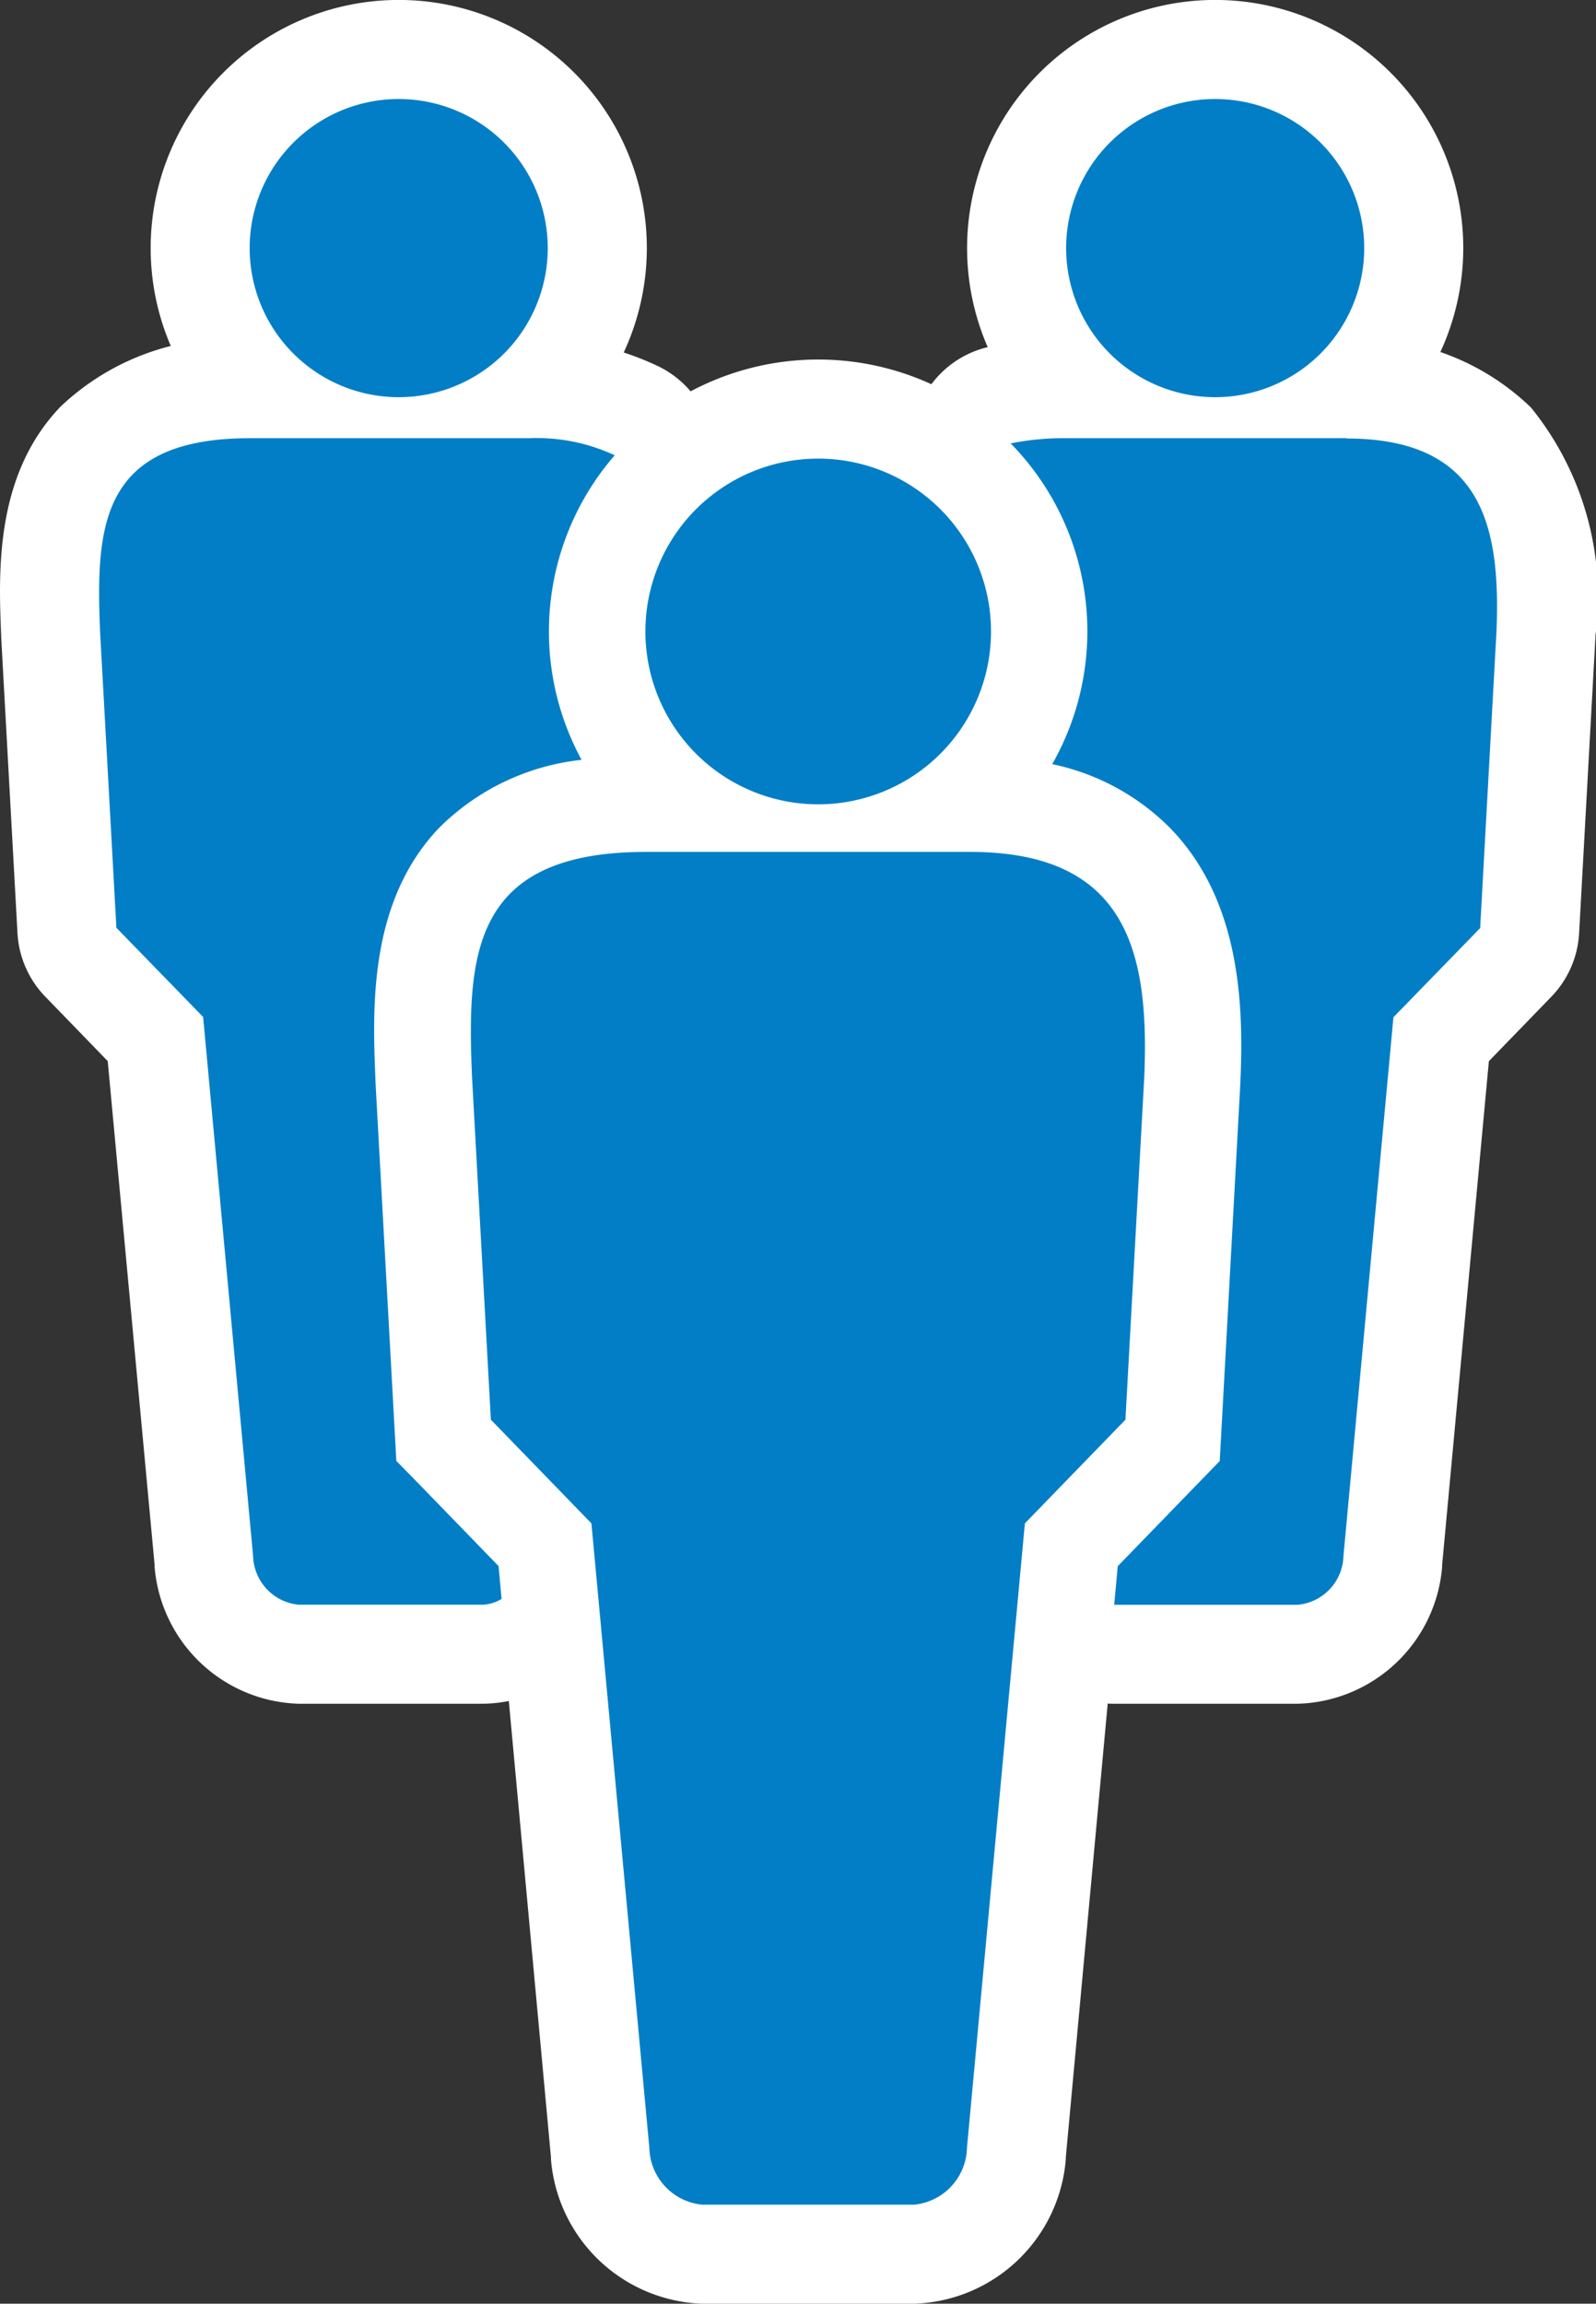 <svg xmlns="http://www.w3.org/2000/svg" width="32.224" height="46.5" viewBox="0 0 32.224 46.5"><rect x="0" y="0" width="32.224" height="46.5" fill="#333333" stroke="none"/><g transform="translate(-237.234 -3904.5)"><path d="M27.99,6.016a3.009,3.009,0,1,0-3.009-3.009A3.009,3.009,0,0,0,27.99,6.016" transform="translate(217.294 3906.501)" fill="#017ec6"/><path d="M27.99,8.016A5.009,5.009,0,1,1,33,3.008,5.014,5.014,0,0,1,27.99,8.016ZM27.99,2A1.009,1.009,0,1,0,29,3.008,1.01,1.01,0,0,0,27.99,2Z" transform="translate(217.294 3906.501)" fill="#fff"/><path d="M163.516,6.016a3.009,3.009,0,1,0-3.009-3.009,3.009,3.009,0,0,0,3.009,3.009" transform="translate(98.253 3906.501)" fill="#017ec6"/><path d="M163.516,8.016a5.009,5.009,0,1,1,5.009-5.009A5.014,5.014,0,0,1,163.516,8.016Zm0-6.017a1.009,1.009,0,1,0,1.009,1.009A1.01,1.01,0,0,0,163.516,2Z" transform="translate(98.253 3906.501)" fill="#fff"/><path d="M94.155,66.638a3.489,3.489,0,1,0-3.489-3.489,3.489,3.489,0,0,0,3.489,3.489" transform="translate(159.599 3854.097)" fill="#017ec6"/><path d="M94.155,68.638a5.489,5.489,0,1,1,5.489-5.489A5.5,5.5,0,0,1,94.155,68.638Zm0-6.978a1.489,1.489,0,1,0,1.489,1.489A1.491,1.491,0,0,0,94.155,61.66Z" transform="translate(159.599 3854.097)" fill="#fff"/><path d="M71.782,124.927H65.232c-3.517,0-3.614,2.068-3.512,4.534l.381,6.926,2.03,2.093,1.17,12.61a1.18,1.18,0,0,0,1.069,1.142h4.274a1.18,1.18,0,0,0,1.069-1.142l1.17-12.61,2.03-2.093.381-6.926c.1-2.466-.317-4.534-3.512-4.534" transform="translate(185.044 3796.769)" fill="#017ec6"/><path d="M70.644,154.231H66.37a3.173,3.173,0,0,1-3.056-2.917q0-.02,0-.04l-1.1-11.908-1.539-1.587A2,2,0,0,1,60.1,136.5l-.381-6.926q0-.014,0-.027c-.06-1.443-.15-3.623,1.3-5.136a5.522,5.522,0,0,1,4.209-1.481h6.549a5.428,5.428,0,0,1,4.092,1.5c1.385,1.444,1.486,3.491,1.419,5.113q0,.014,0,.027L76.91,136.5a2,2,0,0,1-.562,1.283l-1.539,1.587-1.1,11.908q0,.02,0,.04A3.173,3.173,0,0,1,70.644,154.231Zm-3.414-4h2.554l1.107-11.937a2,2,0,0,1,.556-1.208l1.51-1.556.339-6.166c.062-1.538-.167-2.017-.309-2.165a1.9,1.9,0,0,0-1.205-.273H65.232c-1.07,0-1.313.24-1.322.25-.268.28-.212,1.7-.192,2.187l.339,6.166,1.51,1.556a2,2,0,0,1,.556,1.208Z" transform="translate(185.044 3796.769)" fill="#fff"/><path d="M6.511,77.446,6,76.924l-.04-.727-.381-6.926v-.027c-.059-1.434-.149-3.6,1.287-5.1A4.8,4.8,0,0,1,9.74,62.773a5.424,5.424,0,0,1,.669-6.147A3.709,3.709,0,0,0,8.7,56.281H3.048c-3.033,0-3.117,1.783-3.029,3.91l.329,5.972,1.751,1.8L3.108,78.842a1.018,1.018,0,0,0,.922.985H7.715a.79.79,0,0,0,.41-.117l-.061-.663Z" transform="translate(239.236 3857.064)" fill="#017ec6"/><path d="M7.715,81.826H4.03A3.011,3.011,0,0,1,1.12,79.068q0-.02,0-.041L.173,68.854l-1.26-1.3a2,2,0,0,1-.562-1.283L-1.978,60.3q0-.014,0-.027c-.053-1.291-.134-3.242,1.2-4.631a5.019,5.019,0,0,1,3.828-1.361H8.7a5.623,5.623,0,0,1,2.629.568,2,2,0,0,1,.6,3.087,3.43,3.43,0,0,0-.84,2.245,3.38,3.38,0,0,0,.415,1.635,2,2,0,0,1-1.462,2.935,2.753,2.753,0,0,0-1.722.781c-.846.881-.78,2.47-.732,3.63v0l.38,6.9L9.5,77.654a2,2,0,0,1,.556,1.208l.061.663a2,2,0,0,1-.958,1.9A2.8,2.8,0,0,1,7.715,81.826ZM2.3,65.307l1.23,1.268q.061.063.116.13a6.834,6.834,0,0,1,1.776-3.942A6.242,6.242,0,0,1,7.2,61.475a7.406,7.406,0,0,1,.134-3.194H3.048a2.226,2.226,0,0,0-.94.134,4.867,4.867,0,0,0-.092,1.68Z" transform="translate(239.236 3857.064)" fill="#fff"/><path d="M158.086,56.281h-5.648a5.408,5.408,0,0,0-1.129.105,5.42,5.42,0,0,1,.839,6.474,4.708,4.708,0,0,1,2.4,1.31c1.371,1.429,1.471,3.462,1.4,5.074v.027L155.57,76.2l-.04.727-.507.522-1.552,1.6-.072.779h3.707a1.017,1.017,0,0,0,.922-.985l1.009-10.874,1.751-1.8.329-5.972c.088-2.126-.273-3.91-3.029-3.91" transform="translate(106.331 3857.064)" fill="#017ec6"/><path d="M157.105,81.826H153.42c-.066,0-.121,0-.151-.005a2,2,0,0,1-1.862-2.181l.072-.779a2,2,0,0,1,.556-1.208l1.539-1.586.38-6.91c.05-1.21,0-2.718-.849-3.6a2.724,2.724,0,0,0-1.405-.746,2,2,0,0,1-1.288-2.938,3.42,3.42,0,0,0-.532-4.088,2,2,0,0,1,1.012-3.353,7.331,7.331,0,0,1,1.548-.15h5.648a4.943,4.943,0,0,1,3.727,1.381,6.065,6.065,0,0,1,1.3,4.611q0,.014,0,.027l-.329,5.972a2,2,0,0,1-.562,1.283l-1.26,1.3-.944,10.172q0,.02,0,.041A3.011,3.011,0,0,1,157.105,81.826Zm-2.414-20.08a6.353,6.353,0,0,1,1.3,1.04,7,7,0,0,1,1.786,3.607l1.054-1.086.287-5.212c.055-1.366-.165-1.637-.19-1.663a1.5,1.5,0,0,0-.841-.151h-3.473a7.445,7.445,0,0,1,.078,3.465Z" transform="translate(106.331 3857.064)" fill="#fff"/><path d="M27.99,6.016a3.009,3.009,0,1,0-3.009-3.009A3.009,3.009,0,0,0,27.99,6.016" transform="translate(217.294 3906.501)" fill="#017ec6"/><path d="M163.516,6.016a3.009,3.009,0,1,0-3.009-3.009,3.009,3.009,0,0,0,3.009,3.009" transform="translate(98.253 3906.501)" fill="#017ec6"/><path d="M94.155,66.638a3.489,3.489,0,1,0-3.489-3.489,3.489,3.489,0,0,0,3.489,3.489" transform="translate(159.599 3854.097)" fill="#017ec6"/><path d="M71.782,124.927H65.232c-3.517,0-3.614,2.068-3.512,4.534l.381,6.926,2.03,2.093,1.17,12.61a1.18,1.18,0,0,0,1.069,1.142h4.274a1.18,1.18,0,0,0,1.069-1.142l1.17-12.61,2.03-2.093.381-6.926c.1-2.466-.317-4.534-3.512-4.534" transform="translate(185.044 3796.769)" fill="#017ec6"/><path d="M6.511,77.446,6,76.924l-.04-.727-.381-6.926v-.027c-.059-1.434-.149-3.6,1.287-5.1A4.8,4.8,0,0,1,9.74,62.773a5.424,5.424,0,0,1,.669-6.147A3.709,3.709,0,0,0,8.7,56.281H3.048c-3.033,0-3.117,1.783-3.029,3.91l.329,5.972,1.751,1.8L3.108,78.842a1.018,1.018,0,0,0,.922.985H7.715a.79.79,0,0,0,.41-.117l-.061-.663Z" transform="translate(239.236 3857.064)" fill="#017ec6"/><path d="M158.086,56.281h-5.648a5.408,5.408,0,0,0-1.129.105,5.42,5.42,0,0,1,.839,6.474,4.708,4.708,0,0,1,2.4,1.31c1.371,1.429,1.471,3.462,1.4,5.074v.027L155.57,76.2l-.04.727-.507.522-1.552,1.6-.072.779h3.707a1.017,1.017,0,0,0,.922-.985l1.009-10.874,1.751-1.8.329-5.972c.088-2.126-.273-3.91-3.029-3.91" transform="translate(106.331 3857.064)" fill="#017ec6"/></g></svg>